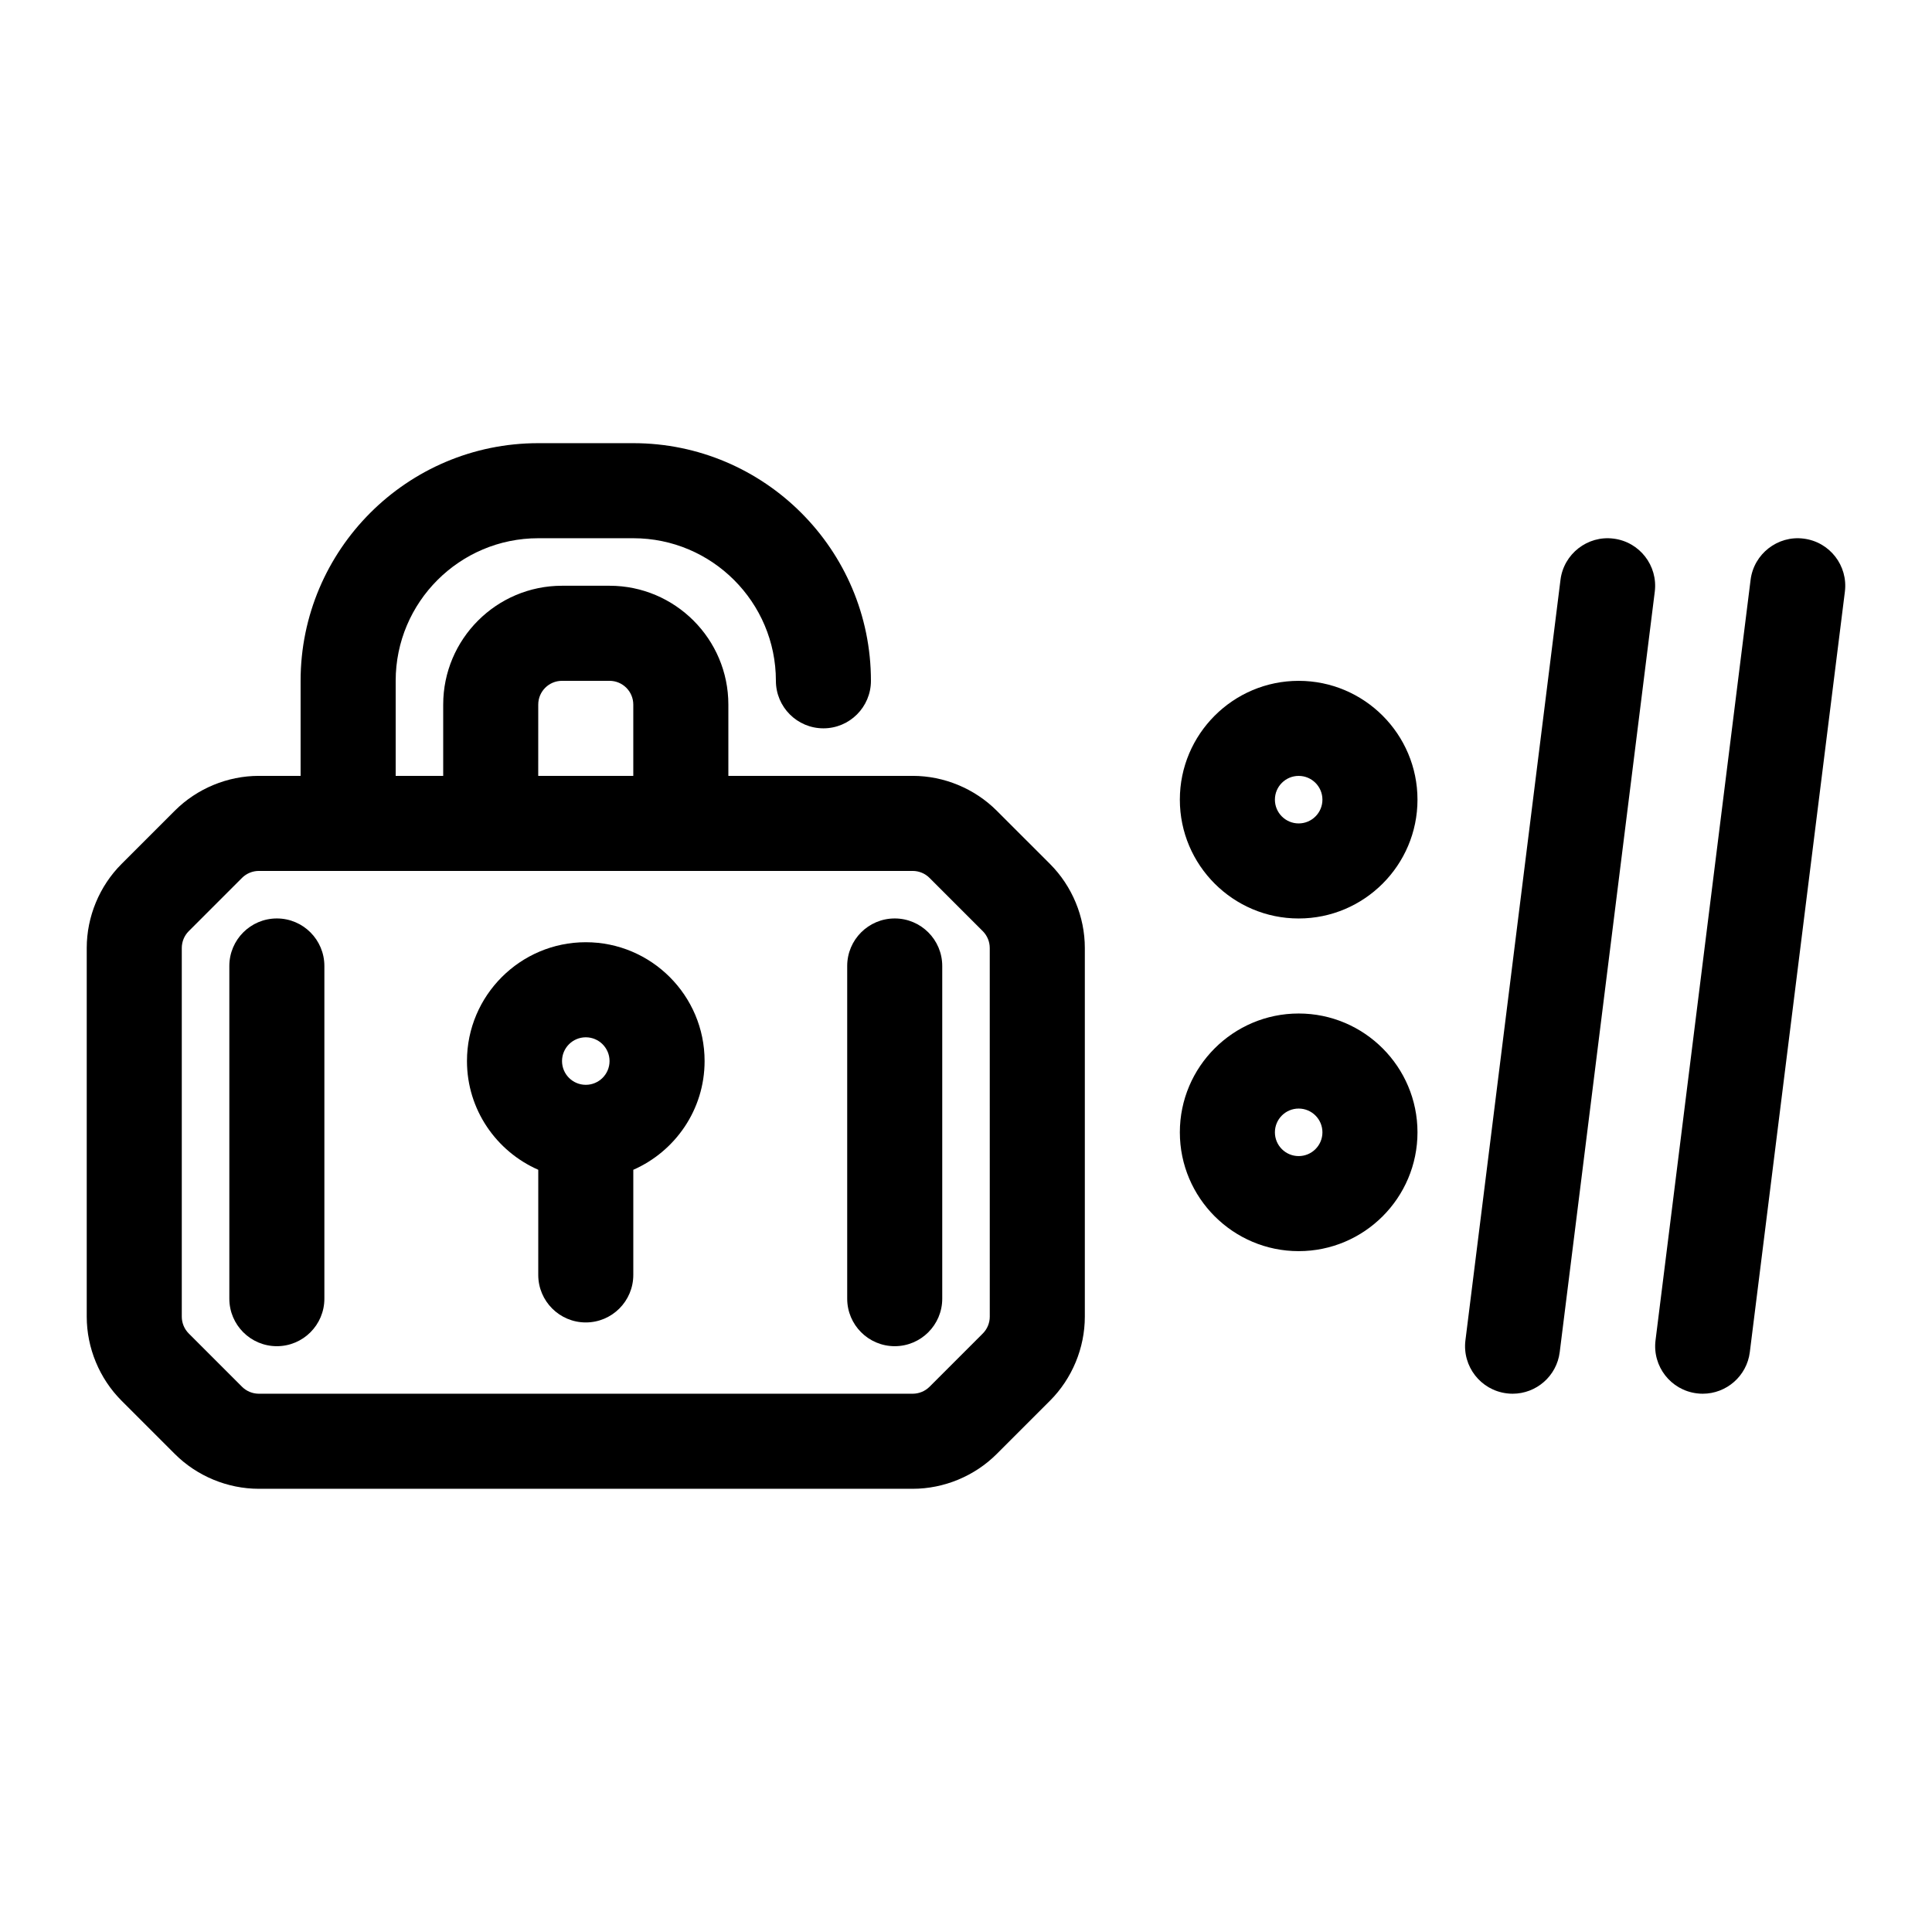 <?xml version="1.0" encoding="UTF-8"?>
<!-- Uploaded to: ICON Repo, www.svgrepo.com, Generator: ICON Repo Mixer Tools -->
<svg fill="#000000" width="800px" height="800px" version="1.1" viewBox="144 144 512 512" xmlns="http://www.w3.org/2000/svg">
 <g>
  <path d="m488.16 324.43c-17.363 0-31.488 14.125-31.488 31.488 0 17.363 14.125 31.488 31.488 31.488 17.363 0 31.488-14.125 31.488-31.488 0-17.363-14.125-31.488-31.488-31.488zm0 37.785c-3.477 0-6.297-2.82-6.297-6.297 0-3.477 2.82-6.297 6.297-6.297 3.477 0 6.297 2.82 6.297 6.297 0 3.477-2.82 6.297-6.297 6.297z"/>
  <path d="m488.16 412.59c-17.363 0-31.488 14.125-31.488 31.488s14.125 31.488 31.488 31.488c17.363 0 31.488-14.125 31.488-31.488s-14.125-31.488-31.488-31.488zm0 37.785c-3.477 0-6.297-2.82-6.297-6.297 0-3.477 2.82-6.297 6.297-6.297 3.477 0 6.297 2.82 6.297 6.297 0 3.477-2.82 6.297-6.297 6.297z"/>
  <path d="m571.6 286.74c-6.863-0.883-13.199 4.031-14.055 10.934l-25.191 201.52c-0.863 6.902 4.035 13.199 10.934 14.055 0.527 0.07 1.055 0.102 1.578 0.102 6.254 0 11.684-4.66 12.477-11.035l25.191-201.52c0.859-6.902-4.031-13.199-10.934-14.055z"/>
  <path d="m621.98 286.74c-6.852-0.883-13.199 4.031-14.055 10.934l-25.191 201.52c-0.863 6.902 4.035 13.199 10.934 14.055 0.527 0.07 1.059 0.102 1.578 0.102 6.254 0 11.684-4.66 12.477-11.035l25.191-201.52c0.863-6.902-4.031-13.199-10.934-14.055z"/>
  <path d="m299.24 393.7c-17.363 0-31.488 14.125-31.488 31.488 0 12.879 7.789 23.945 18.895 28.816l-0.004 27.863c0 6.953 5.644 12.594 12.594 12.594 6.953 0 12.594-5.644 12.594-12.594v-27.859c11.102-4.875 18.895-15.938 18.895-28.816 0.004-17.363-14.125-31.492-31.484-31.492zm0 37.789c-3.477 0-6.297-2.82-6.297-6.297 0-3.477 2.82-6.297 6.297-6.297 3.477 0 6.297 2.82 6.297 6.297 0 3.473-2.82 6.297-6.297 6.297z"/>
  <path d="m408.14 358.84c-5.863-5.863-13.98-9.227-22.262-9.227h-48.855v-18.895c0-17.363-14.125-31.488-31.488-31.488h-12.594c-17.363 0-31.488 14.125-31.488 31.488v18.895h-12.594v-25.191c0-20.84 16.945-37.785 37.785-37.785h25.191c20.84 0 37.785 16.945 37.785 37.785 0 6.953 5.644 12.594 12.594 12.594 6.953 0 12.594-5.644 12.594-12.594 0-34.727-28.25-62.977-62.977-62.977h-25.191c-34.727 0-62.977 28.25-62.977 62.977v25.191h-11.07c-8.281 0-16.398 3.363-22.262 9.227l-14.121 14.121c-5.863 5.859-9.223 13.98-9.223 22.262v97.715c0 8.281 3.363 16.398 9.227 22.262l14.121 14.121c5.859 5.859 13.977 9.223 22.258 9.223h173.29c8.281 0 16.398-3.363 22.262-9.227l14.121-14.121c5.863-5.863 9.227-13.98 9.227-22.262v-97.711c0-8.281-3.363-16.398-9.227-22.262zm-121.5-28.117c0-3.477 2.82-6.297 6.297-6.297h12.594c3.477 0 6.297 2.82 6.297 6.297v18.895h-25.191zm119.66 162.21c0 1.656-0.668 3.281-1.844 4.453l-14.121 14.121c-1.18 1.176-2.797 1.844-4.453 1.844h-173.29c-1.656 0-3.281-0.668-4.453-1.844l-14.121-14.121c-1.176-1.176-1.844-2.797-1.844-4.453v-97.711c0-1.656 0.668-3.281 1.844-4.453l14.121-14.121c1.18-1.176 2.797-1.844 4.453-1.844h173.28c1.656 0 3.281 0.668 4.453 1.844l14.121 14.121c1.18 1.176 1.848 2.797 1.848 4.453z"/>
  <path d="m217.37 387.4c-6.953 0-12.594 5.644-12.594 12.594v88.168c0 6.953 5.644 12.594 12.594 12.594 6.953 0 12.594-5.644 12.594-12.594v-88.164c0-6.953-5.641-12.598-12.594-12.598z"/>
  <path d="m381.11 387.4c-6.953 0-12.594 5.644-12.594 12.594v88.168c0 6.953 5.644 12.594 12.594 12.594 6.953 0 12.594-5.644 12.594-12.594v-88.164c0-6.953-5.641-12.598-12.594-12.598z"/>
 </g>
</svg>